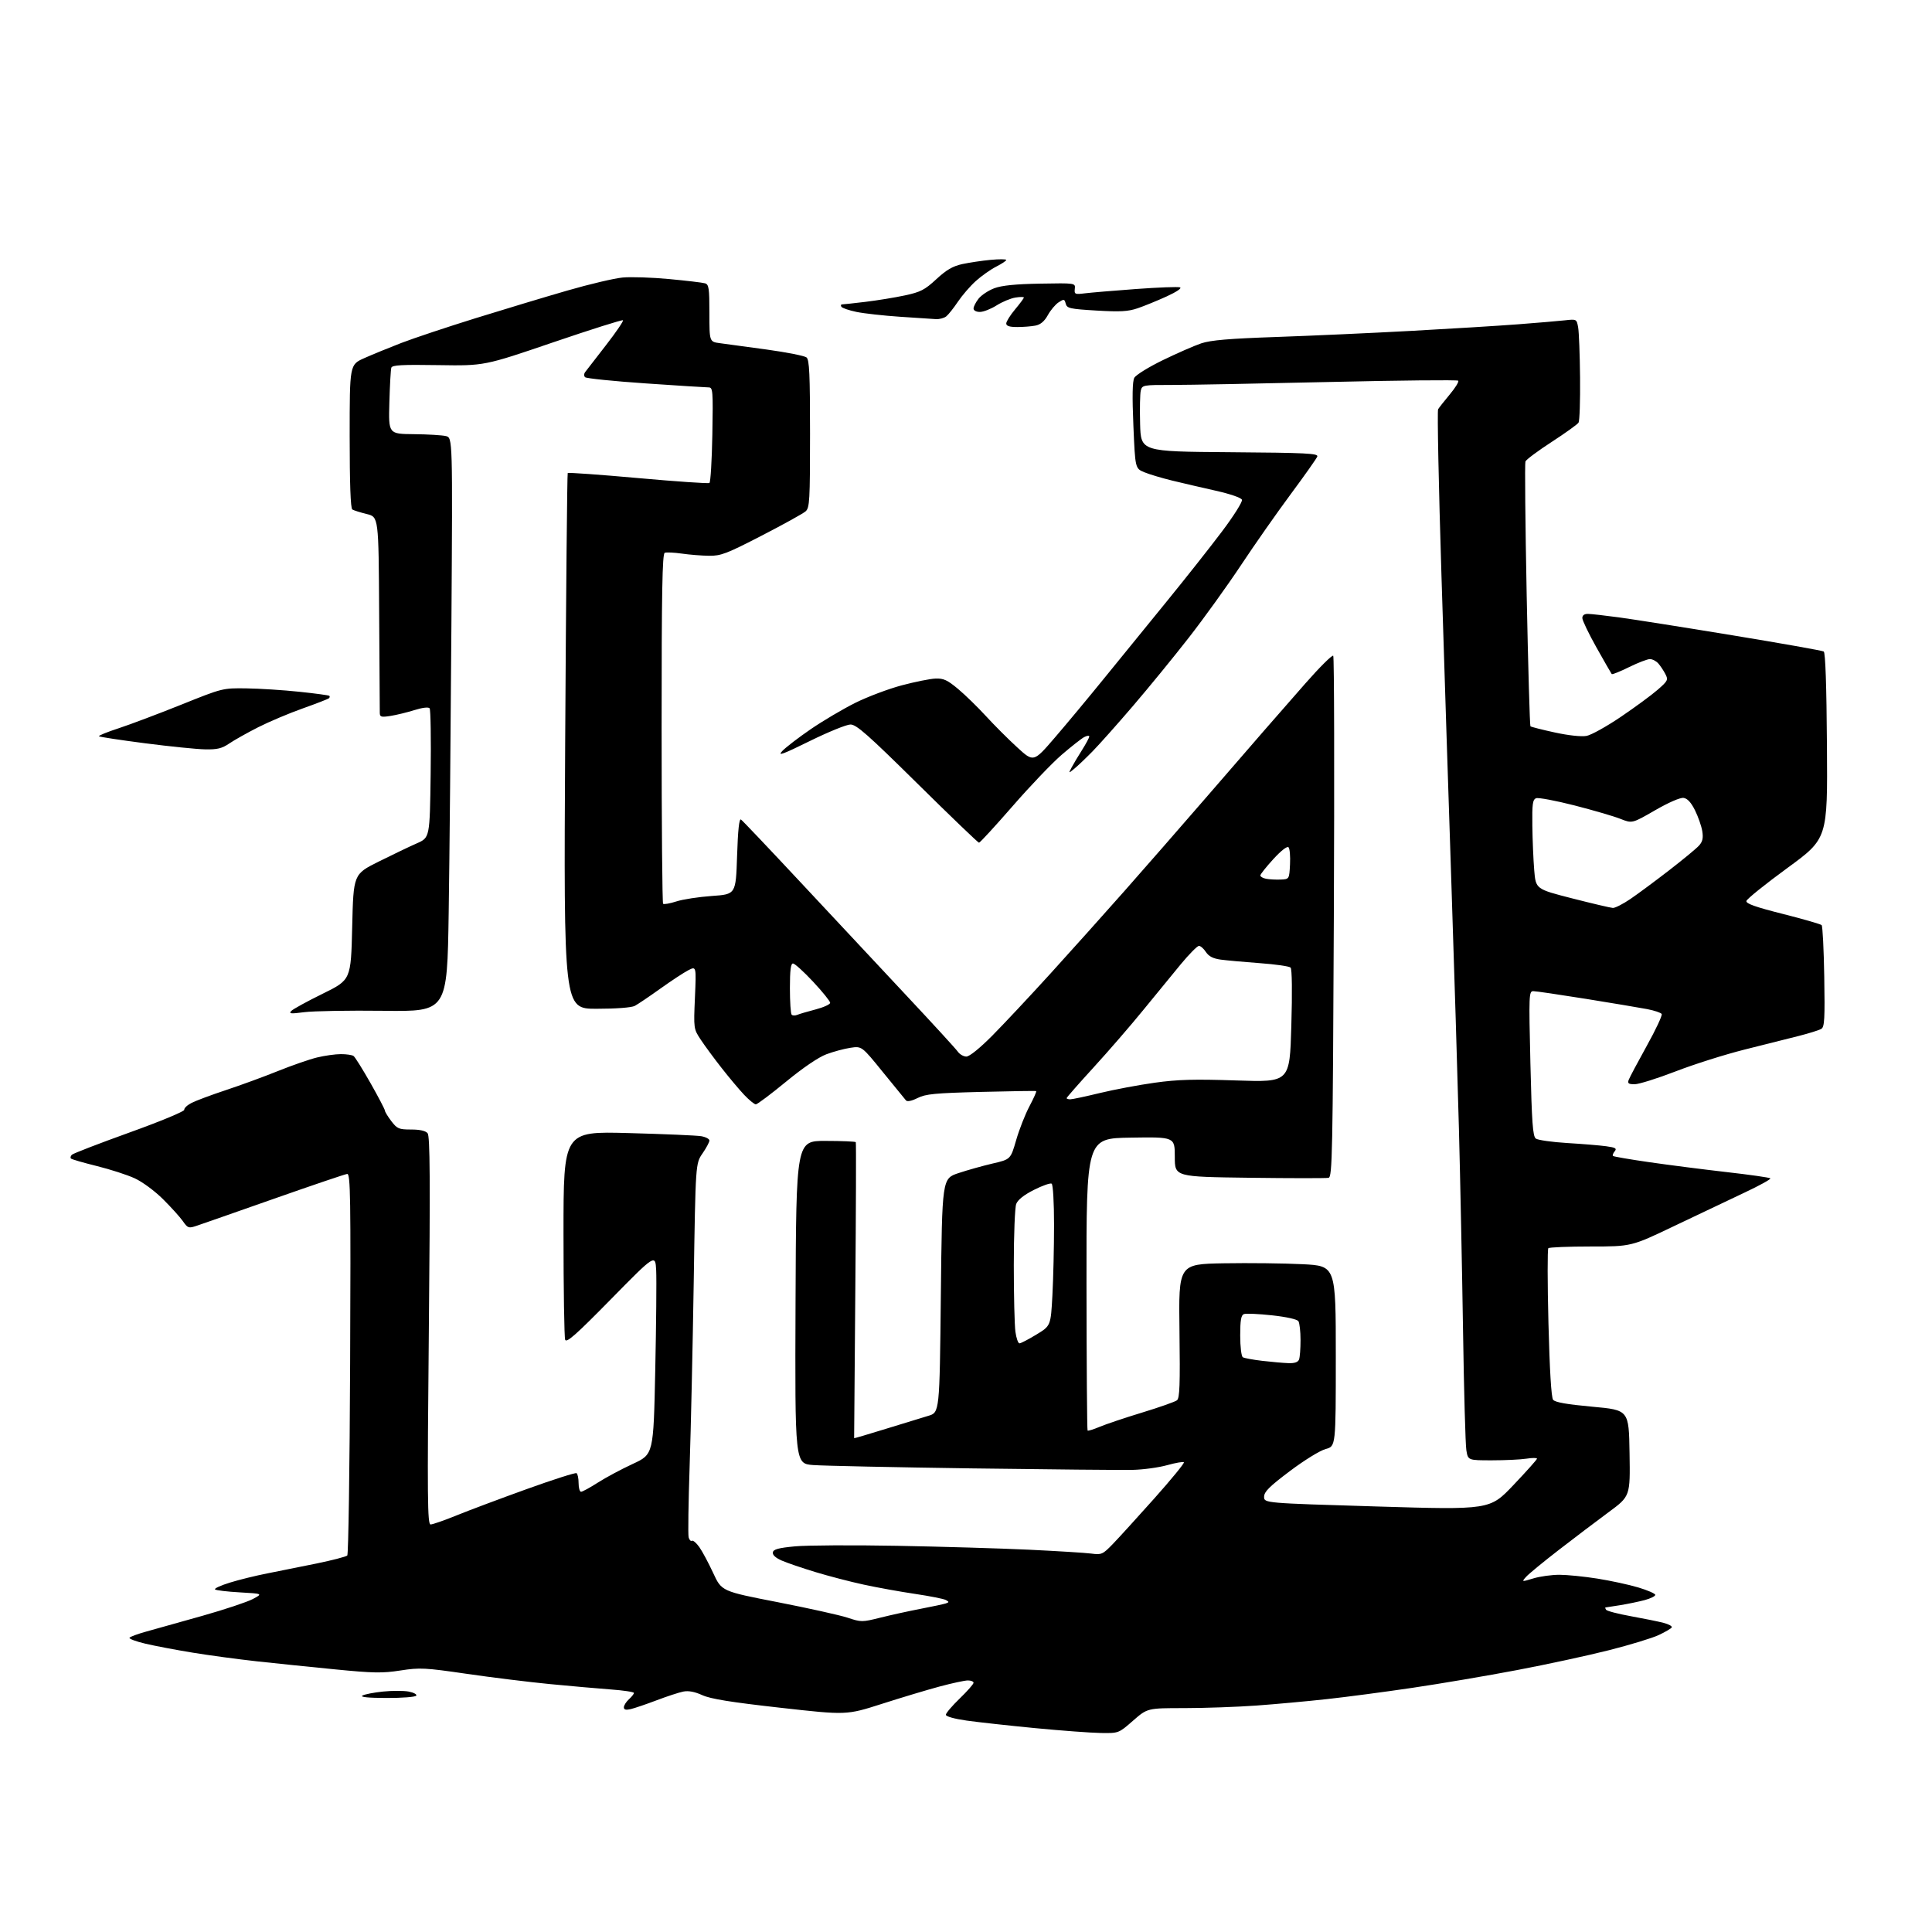<?xml version="1.0" encoding="UTF-8" standalone="no"?>
<svg 
  version="1.1" 
  xmlns="http://www.w3.org/2000/svg" 
  xmlns:xlink="http://www.w3.org/1999/xlink" 
  xmlns:svg="http://www.w3.org/2000/svg"
  xmlns:rdf="http://www.w3.org/1999/02/22-rdf-syntax-ns#"
  xmlns:cc="http://creativecommons.org/ns#"
  xmlns:dc="http://purl.org/dc/elements/1.1/"
  viewBox="0 0 768 768"
  width="768"
  height="768"
>
<style>svg {background-color: white; }</style>"
<path stroke="none" fill="black" fill-rule="evenodd" d="M437.59,688.89C433.69,688.83 421.95,687.96 411.50,686.96C401.05,685.95 388.79,684.60 384.25,683.96C379.36,683.27 376.00,682.32 376.00,681.64C376.00,681.01 378.48,678.10 381.50,675.18C384.52,672.26 387.00,669.45 387.00,668.93C387.00,668.42 385.99,668.00 384.75,668.00C383.51,668.00 378.45,669.09 373.50,670.42C368.55,671.75 358.20,674.86 350.50,677.33C336.50,681.81 336.50,681.81 310.06,678.84C290.44,676.64 282.46,675.35 279.15,673.84C276.15,672.48 273.68,672.01 271.60,672.43C269.89,672.77 265.12,674.33 261.00,675.90C256.88,677.46 252.26,679.03 250.75,679.39C248.78,679.85 248.00,679.65 248.00,678.67C248.00,677.92 248.90,676.50 250.00,675.50C251.10,674.50 252.00,673.37 252.00,672.97C252.00,672.58 247.84,671.95 242.75,671.58C237.66,671.20 226.75,670.24 218.50,669.44C210.25,668.64 195.41,666.81 185.52,665.37C168.89,662.95 166.91,662.85 159.21,664.04C152.04,665.16 148.44,665.10 133.19,663.60C123.46,662.65 109.42,661.20 102.00,660.39C94.58,659.57 83.10,658.03 76.50,656.94C69.90,655.86 61.47,654.26 57.76,653.38C54.05,652.51 51.22,651.45 51.48,651.03C51.74,650.62 54.77,649.50 58.22,648.55C61.68,647.60 71.70,644.79 80.50,642.30C89.30,639.81 98.30,636.81 100.50,635.64C104.50,633.51 104.50,633.51 95.32,632.99C90.28,632.71 85.84,632.18 85.48,631.81C85.11,631.44 87.78,630.22 91.42,629.10C95.06,627.97 101.74,626.33 106.27,625.45C110.80,624.56 119.61,622.79 125.86,621.51C132.12,620.22 137.60,618.79 138.05,618.34C138.50,617.88 139.01,583.52 139.18,542.00C139.46,475.36 139.32,466.52 138.00,466.66C137.18,466.75 124.12,471.17 109.00,476.49C93.88,481.81 79.99,486.66 78.14,487.28C74.98,488.34 74.64,488.22 72.71,485.45C71.58,483.83 68.01,479.88 64.79,476.68C61.48,473.39 56.57,469.78 53.52,468.38C50.55,467.02 43.77,464.83 38.45,463.51C33.14,462.20 28.53,460.86 28.21,460.54C27.89,460.23 28.05,459.55 28.57,459.03C29.08,458.52 39.40,454.54 51.50,450.18C63.68,445.80 73.39,441.77 73.26,441.15C73.12,440.54 74.41,439.32 76.12,438.44C77.82,437.56 83.99,435.25 89.83,433.32C95.66,431.39 104.95,427.99 110.47,425.76C115.99,423.54 122.97,421.11 126.00,420.37C129.03,419.63 133.30,419.03 135.50,419.03C137.70,419.03 139.97,419.36 140.54,419.77C141.12,420.17 144.15,425.03 147.29,430.56C150.43,436.10 153.00,441.01 153.00,441.47C153.00,441.93 154.15,443.82 155.55,445.66C157.88,448.71 158.56,449.00 163.43,449.00C166.91,449.00 169.18,449.51 169.98,450.48C170.94,451.64 171.05,468.69 170.47,528.98C169.82,595.76 169.92,606.00 171.17,606.00C171.96,606.00 176.64,604.37 181.56,602.37C186.48,600.37 199.02,595.67 209.43,591.92C219.84,588.17 228.73,585.33 229.18,585.61C229.63,585.89 230.00,587.67 230.00,589.56C230.00,591.45 230.44,593.00 230.98,593.00C231.52,593.00 234.53,591.36 237.67,589.35C240.81,587.34 247.07,583.99 251.57,581.91C259.77,578.12 259.77,578.12 260.47,544.81C260.86,526.49 261.02,508.57 260.84,505.00C260.50,498.50 260.50,498.50 242.91,516.40C229.00,530.57 225.19,533.94 224.66,532.57C224.30,531.62 224.00,512.59 224.00,490.28C224.00,449.72 224.00,449.72 249.75,450.41C263.91,450.79 276.96,451.35 278.75,451.66C280.54,451.97 282.00,452.74 282.00,453.38C282.00,454.02 280.76,456.33 279.25,458.52C276.50,462.50 276.50,462.50 275.77,509.50C275.36,535.35 274.63,568.36 274.14,582.86C273.65,597.36 273.47,610.07 273.74,611.10C274.01,612.13 274.59,612.75 275.04,612.48C275.48,612.20 276.81,613.33 277.98,614.98C279.16,616.63 281.63,621.26 283.49,625.26C286.85,632.55 286.85,632.55 309.10,636.88C321.34,639.27 333.86,642.05 336.93,643.06C342.35,644.86 342.70,644.86 350.00,643.03C354.12,642.00 361.32,640.42 366.00,639.52C370.68,638.62 375.18,637.66 376.00,637.38C377.33,636.92 377.33,636.77 376.00,636.03C375.18,635.57 369.67,634.48 363.76,633.60C357.85,632.73 348.66,631.07 343.33,629.91C338.00,628.76 329.33,626.50 324.07,624.90C318.81,623.30 312.79,621.25 310.71,620.33C308.28,619.26 307.03,618.09 307.22,617.08C307.45,615.87 309.49,615.31 316.01,614.70C320.68,614.26 338.90,614.16 356.50,614.48C374.10,614.80 397.73,615.50 409.00,616.03C420.27,616.57 431.44,617.26 433.81,617.57C437.88,618.11 438.35,617.90 442.31,613.82C444.62,611.44 452.05,603.27 458.84,595.67C465.62,588.06 470.92,581.59 470.62,581.28C470.31,580.97 467.33,581.49 463.99,582.42C460.65,583.36 454.45,584.21 450.21,584.30C445.97,584.40 417.30,584.13 386.50,583.71C355.70,583.28 327.23,582.68 323.24,582.38C315.99,581.83 315.99,581.83 316.24,517.66C316.50,453.50 316.50,453.50 328.19,453.53C334.62,453.54 340.02,453.76 340.19,454.03C340.36,454.29 340.27,480.82 340.00,513.00C339.73,545.17 339.51,571.59 339.53,571.70C339.54,571.80 345.17,570.15 352.03,568.02C358.89,565.89 366.52,563.55 369.00,562.82C373.50,561.50 373.50,561.50 374.00,515.00C374.50,468.50 374.50,468.50 381.00,466.33C384.57,465.14 390.70,463.42 394.62,462.51C401.73,460.86 401.73,460.86 403.95,453.18C405.17,448.96 407.55,442.90 409.24,439.73C410.92,436.56 412.12,433.86 411.90,433.73C411.68,433.60 401.82,433.75 390.00,434.05C371.63,434.52 367.95,434.87 364.74,436.49C362.45,437.64 360.66,438.01 360.15,437.44C359.69,436.92 355.55,431.85 350.95,426.17C342.58,415.84 342.58,415.84 338.08,416.51C335.60,416.88 331.29,418.04 328.49,419.09C325.36,420.26 319.17,424.47 312.45,430.00C306.43,434.95 301.03,439.00 300.45,439.00C299.88,439.00 297.81,437.31 295.85,435.25C293.90,433.19 289.83,428.35 286.82,424.50C283.80,420.65 280.07,415.58 278.52,413.23C275.73,408.99 275.71,408.89 276.25,396.51C276.79,384.06 276.79,384.06 273.64,385.67C271.91,386.55 266.90,389.85 262.50,392.99C258.10,396.14 253.52,399.23 252.32,399.86C251.00,400.54 244.93,401.00 237.10,401.00C224.07,401.00 224.07,401.00 224.67,294.75C225.00,236.31 225.46,188.29 225.68,188.04C225.91,187.78 238.49,188.68 253.64,190.04C268.79,191.40 281.55,192.28 282.01,191.99C282.46,191.71 282.98,183.05 283.17,172.74C283.48,155.21 283.38,154.00 281.69,154.00C280.70,154.00 269.45,153.29 256.69,152.41C243.94,151.54 233.09,150.43 232.59,149.95C232.05,149.43 232.09,148.56 232.70,147.79C233.25,147.08 236.96,142.30 240.93,137.16C244.91,132.03 247.93,127.59 247.64,127.31C247.36,127.03 234.84,130.99 219.81,136.11C192.50,145.43 192.50,145.43 174.25,145.14C159.78,144.91 155.90,145.12 155.56,146.17C155.32,146.90 154.97,153.12 154.78,160.00C154.43,172.50 154.43,172.50 164.52,172.59C170.07,172.64 175.81,172.99 177.27,173.35C179.93,174.02 179.93,174.02 179.44,248.76C179.17,289.87 178.69,341.19 178.36,362.81C177.76,402.12 177.76,402.12 152.63,401.81C138.81,401.64 124.58,401.89 121.00,402.35C115.59,403.06 114.72,402.98 115.78,401.87C116.49,401.13 122.11,398.05 128.28,395.02C139.50,389.50 139.50,389.50 140.00,368.50C140.50,347.50 140.50,347.50 150.53,342.50C156.05,339.75 162.87,336.48 165.70,335.24C170.85,332.97 170.85,332.97 171.19,307.74C171.38,293.86 171.19,282.08 170.78,281.56C170.32,281.00 167.96,281.27 164.76,282.27C161.87,283.18 157.59,284.22 155.25,284.59C151.53,285.17 151.00,285.02 150.97,283.38C150.96,282.35 150.84,264.40 150.72,243.50C150.50,205.50 150.50,205.50 145.80,204.34C143.21,203.70 140.63,202.89 140.05,202.53C139.36,202.10 139.00,192.22 139.00,173.43C139.00,144.97 139.00,144.97 144.75,142.39C147.91,140.98 154.54,138.26 159.48,136.35C164.42,134.45 177.70,130.02 188.98,126.51C200.27,123.01 216.70,118.05 225.50,115.51C234.30,112.96 244.20,110.63 247.51,110.32C250.82,110.01 259.14,110.28 266.01,110.93C272.88,111.57 279.29,112.33 280.25,112.62C281.78,113.07 282.00,114.54 282.00,124.51C282.00,135.88 282.00,135.88 286.25,136.43C288.59,136.73 296.96,137.87 304.86,138.96C312.76,140.05 319.85,141.46 320.61,142.09C321.74,143.03 322.00,148.77 322.00,172.47C322.00,199.03 321.84,201.83 320.25,203.26C319.29,204.12 311.44,208.46 302.81,212.91C288.78,220.15 286.57,220.99 281.81,220.93C278.89,220.89 274.02,220.50 271.00,220.06C267.98,219.63 264.94,219.49 264.25,219.74C263.27,220.11 263.00,234.98 263.00,289.44C263.00,327.51 263.27,358.93 263.59,359.26C263.92,359.58 266.28,359.17 268.84,358.34C271.40,357.50 277.77,356.53 283.00,356.16C292.50,355.50 292.50,355.50 293.00,340.28C293.34,329.85 293.83,325.29 294.56,325.78C295.15,326.18 305.91,337.52 318.49,351.00C331.06,364.48 349.89,384.62 360.35,395.78C370.80,406.93 379.97,416.94 380.73,418.03C381.49,419.11 383.03,420.00 384.15,420.00C385.37,420.00 389.47,416.69 394.38,411.75C398.89,407.21 409.33,396.07 417.58,387.00C425.82,377.93 439.08,363.13 447.04,354.13C454.99,345.13 469.38,328.66 479.00,317.54C488.62,306.42 499.20,294.22 502.50,290.42C505.80,286.63 513.17,278.21 518.88,271.70C524.60,265.19 529.59,260.24 529.98,260.68C530.37,261.13 530.48,307.92 530.22,364.67C529.79,458.87 529.61,467.86 528.13,468.20C527.23,468.40 513.11,468.39 496.75,468.18C467.00,467.80 467.00,467.80 467.00,459.88C467.00,451.95 467.00,451.95 449.43,452.23C431.85,452.50 431.85,452.50 431.90,510.39C431.93,542.23 432.12,568.45 432.33,568.66C432.54,568.88 434.69,568.21 437.11,567.19C439.52,566.17 447.12,563.61 454.00,561.52C460.88,559.42 467.11,557.23 467.86,556.64C468.95,555.78 469.14,550.51 468.86,529.04C468.50,502.50 468.50,502.50 486.50,502.18C496.40,502.01 510.46,502.17 517.75,502.54C531.00,503.20 531.00,503.20 531.00,539.06C531.00,574.92 531.00,574.92 526.98,576.01C524.72,576.61 518.48,580.46 512.73,584.79C504.54,590.96 502.50,593.00 502.50,595.00C502.50,597.50 502.50,597.50 547.37,598.85C592.24,600.20 592.24,600.20 601.60,590.35C606.75,584.93 610.97,580.21 610.98,579.85C610.99,579.48 609.09,579.48 606.75,579.85C604.41,580.21 598.24,580.50 593.03,580.50C583.56,580.50 583.56,580.50 582.90,576.50C582.53,574.30 581.94,552.92 581.58,529.00C581.21,505.07 580.48,468.85 579.94,448.50C579.40,428.15 578.07,384.95 576.99,352.50C575.91,320.05 574.11,264.33 573.00,228.68C571.88,193.03 571.29,163.33 571.67,162.68C572.06,162.03 574.16,159.36 576.35,156.74C578.53,154.13 580.03,151.69 579.66,151.33C579.30,150.97 556.17,151.20 528.25,151.85C500.34,152.50 472.22,153.02 465.77,153.02C454.43,153.00 454.02,153.08 453.48,155.25C453.17,156.49 453.05,162.45 453.21,168.50C453.50,179.50 453.50,179.50 488.85,179.76C519.41,179.99 524.13,180.22 523.64,181.49C523.33,182.30 518.57,189.04 513.06,196.47C507.55,203.90 498.64,216.62 493.26,224.74C487.87,232.86 478.56,245.80 472.55,253.50C466.55,261.20 456.56,273.42 450.35,280.66C444.14,287.91 436.91,296.02 434.28,298.70C431.65,301.38 428.42,304.46 427.10,305.54C424.71,307.50 424.71,307.50 425.96,305.12C426.65,303.81 428.51,300.68 430.11,298.17C431.70,295.66 433.00,293.23 433.00,292.77C433.00,292.31 432.08,292.42 430.96,293.02C429.84,293.62 425.82,296.78 422.03,300.04C418.24,303.30 409.45,312.50 402.50,320.49C395.54,328.47 389.55,335.00 389.17,334.99C388.80,334.99 377.79,324.42 364.70,311.49C344.95,291.99 340.43,288.00 338.08,288.00C336.53,288.00 329.23,290.97 321.88,294.59C311.07,299.91 308.97,300.68 310.95,298.56C312.30,297.12 317.39,293.21 322.27,289.87C327.14,286.53 335.12,281.82 340.00,279.39C344.87,276.97 353.17,273.84 358.43,272.44C363.70,271.04 369.74,269.82 371.87,269.74C375.07,269.61 376.60,270.32 380.85,273.87C383.67,276.23 388.65,281.08 391.92,284.65C395.19,288.22 400.78,293.82 404.36,297.09C410.85,303.04 410.85,303.04 419.26,293.27C423.89,287.90 432.81,277.17 439.09,269.43C445.36,261.69 456.53,247.97 463.91,238.93C471.28,229.89 481.12,217.44 485.77,211.26C490.43,205.08 493.99,199.41 493.70,198.66C493.39,197.86 489.03,196.36 483.34,195.08C477.93,193.87 470.11,192.05 465.96,191.04C461.81,190.03 456.81,188.53 454.84,187.71C451.26,186.21 451.26,186.21 450.54,169.22C450.04,157.57 450.15,151.58 450.90,150.19C451.50,149.07 456.60,145.91 462.24,143.17C467.88,140.42 474.75,137.42 477.50,136.49C481.29,135.22 488.54,134.60 507.50,133.95C521.25,133.47 545.33,132.38 561.00,131.53C576.67,130.68 595.80,129.50 603.50,128.91C611.20,128.32 619.58,127.61 622.12,127.33C626.71,126.82 626.75,126.84 627.34,130.16C627.67,132.00 628.01,140.99 628.10,150.14C628.19,159.29 627.92,167.33 627.50,168.00C627.08,168.68 622.28,172.12 616.82,175.67C611.36,179.21 606.66,182.71 606.38,183.45C606.10,184.19 606.32,208.07 606.88,236.52C607.45,264.97 608.12,288.45 608.37,288.71C608.63,288.96 612.99,290.07 618.06,291.17C623.57,292.37 628.65,292.91 630.68,292.53C632.55,292.18 638.67,288.78 644.29,284.97C649.90,281.17 656.48,276.34 658.90,274.23C663.00,270.67 663.21,270.25 662.02,267.96C661.32,266.61 660.06,264.71 659.22,263.75C658.38,262.79 656.87,262.00 655.86,262.00C654.86,262.00 651.12,263.44 647.55,265.20C643.98,266.96 640.89,268.20 640.68,267.95C640.48,267.70 637.76,262.97 634.65,257.44C631.54,251.90 629.00,246.61 629.00,245.69C629.00,244.59 629.79,244.01 631.25,244.03C632.49,244.05 638.00,244.67 643.50,245.41C649.00,246.15 669.35,249.36 688.72,252.55C708.09,255.73 724.40,258.63 724.96,258.98C725.63,259.39 726.08,272.59 726.24,296.48C726.50,333.36 726.50,333.36 710.50,345.05C701.70,351.48 694.37,357.38 694.22,358.16C694.01,359.20 697.81,360.55 708.67,363.29C716.78,365.34 723.73,367.35 724.13,367.75C724.52,368.16 724.99,377.40 725.17,388.28C725.45,404.93 725.27,408.21 724.02,408.98C723.20,409.49 719.15,410.76 715.02,411.81C710.88,412.86 701.20,415.29 693.50,417.22C685.80,419.15 673.50,423.03 666.18,425.86C658.85,428.69 651.49,431.00 649.82,431.00C647.35,431.00 646.91,430.68 647.44,429.25C647.80,428.29 651.03,422.22 654.61,415.76C658.20,409.31 660.87,403.60 660.55,403.08C660.23,402.56 657.61,401.68 654.73,401.13C651.85,400.58 640.91,398.75 630.42,397.06C619.92,395.38 610.52,394.00 609.51,394.00C607.77,394.00 607.71,395.32 608.36,422.75C608.92,446.25 609.31,451.70 610.51,452.60C611.31,453.20 616.92,454.00 622.97,454.37C629.01,454.73 636.00,455.31 638.49,455.65C642.20,456.16 642.81,456.52 641.87,457.66C641.23,458.42 640.92,459.26 641.18,459.51C641.43,459.76 647.91,460.88 655.57,461.98C663.23,463.09 677.07,464.86 686.33,465.92C695.59,466.97 703.43,468.09 703.74,468.41C704.06,468.73 699.41,471.29 693.41,474.11C687.41,476.93 674.85,482.90 665.50,487.37C648.50,495.50 648.50,495.50 632.34,495.50C623.46,495.50 615.87,495.81 615.49,496.18C615.11,496.56 615.13,509.95 615.53,525.93C616.01,544.69 616.66,555.49 617.38,556.43C618.17,557.44 622.81,558.26 633.00,559.19C647.50,560.51 647.50,560.51 647.77,577.64C648.05,594.78 648.05,594.78 639.42,601.14C634.68,604.64 625.78,611.38 619.65,616.12C613.52,620.86 607.67,625.67 606.66,626.80C604.82,628.86 604.82,628.86 609.57,627.43C612.18,626.64 616.83,626.00 619.91,626.00C622.98,626.01 629.77,626.69 635.00,627.52C640.23,628.35 647.54,629.93 651.25,631.04C654.96,632.15 658.00,633.48 658.00,633.99C658.00,634.50 656.14,635.42 653.87,636.04C651.60,636.65 647.21,637.56 644.12,638.07C641.03,638.57 638.36,638.99 638.19,638.99C638.02,639.00 638.13,639.40 638.44,639.90C638.74,640.39 643.15,641.54 648.24,642.46C653.33,643.38 659.20,644.57 661.28,645.11C663.36,645.65 664.83,646.47 664.54,646.93C664.26,647.39 661.93,648.76 659.36,649.96C656.79,651.17 647.90,653.88 639.60,655.98C631.29,658.09 614.83,661.65 603.00,663.89C591.17,666.14 572.50,669.31 561.50,670.93C550.50,672.56 535.20,674.58 527.50,675.42C519.80,676.27 507.20,677.42 499.50,677.98C491.80,678.54 478.89,678.99 470.81,679.00C456.12,679.00 456.12,679.00 450.40,684.00C444.69,689.00 444.69,689.00 437.59,688.89zM153.69,674.97C146.35,674.95 143.04,674.62 144.08,674.01C144.95,673.51 148.62,672.79 152.24,672.42C155.86,672.05 160.44,672.05 162.44,672.42C164.43,672.80 165.79,673.53 165.47,674.05C165.15,674.57 159.85,674.99 153.69,674.97zM512.14,541.87C514.63,541.96 515.98,541.50 516.39,540.42C516.73,539.55 516.99,536.06 516.98,532.67C516.98,529.28 516.60,525.92 516.15,525.21C515.66,524.44 511.43,523.49 505.63,522.86C500.30,522.28 495.28,522.06 494.47,522.37C493.35,522.80 493.00,524.82 493.00,530.91C493.00,535.38 493.46,539.17 494.05,539.53C494.62,539.88 498.11,540.53 501.80,540.96C505.48,541.39 510.14,541.80 512.14,541.87zM405.26,534.00C405.80,534.00 408.82,532.43 411.96,530.52C417.69,527.04 417.69,527.04 418.35,514.86C418.71,508.17 419.00,495.58 419.00,486.90C419.00,477.89 418.59,470.86 418.04,470.52C417.51,470.20 414.34,471.31 411.00,473.00C407.02,475.01 404.59,476.94 403.96,478.60C403.43,479.99 403.00,490.94 403.00,502.93C403.00,514.91 403.29,526.81 403.64,529.36C403.99,531.91 404.71,534.00 405.26,534.00zM425.44,437.00C426.23,437.00 431.51,435.88 437.19,434.50C442.86,433.13 452.68,431.28 459.00,430.40C468.21,429.11 474.69,428.94 491.59,429.50C512.68,430.21 512.68,430.21 513.32,407.89C513.72,394.33 513.60,385.20 513.03,384.63C512.51,384.11 507.01,383.32 500.79,382.87C494.58,382.41 487.58,381.78 485.23,381.46C482.21,381.04 480.50,380.16 479.37,378.44C478.49,377.10 477.25,376.00 476.60,376.00C475.96,376.00 472.73,379.26 469.42,383.25C466.12,387.24 459.39,395.45 454.47,401.50C449.55,407.55 440.68,417.80 434.76,424.27C428.84,430.74 424.00,436.26 424.00,436.52C424.00,436.78 424.65,437.00 425.44,437.00zM316.95,403.41C317.80,403.05 321.09,402.08 324.25,401.26C327.41,400.43 330.00,399.25 330.00,398.63C330.00,398.01 326.95,394.24 323.23,390.25C319.51,386.26 315.91,383.00 315.23,383.00C314.34,383.00 314.00,385.70 314.00,392.83C314.00,398.24 314.31,402.98 314.70,403.36C315.08,403.75 316.09,403.77 316.95,403.41zM641.14,360.92C642.04,360.96 645.19,359.35 648.14,357.34C651.09,355.33 658.00,350.21 663.50,345.96C669.00,341.71 674.35,337.29 675.38,336.14C676.81,334.56 677.12,333.15 676.68,330.39C676.35,328.38 675.05,324.65 673.79,322.11C672.24,318.98 670.78,317.40 669.25,317.18C667.91,316.99 663.33,318.98 657.90,322.11C648.81,327.36 648.81,327.36 644.15,325.51C641.59,324.49 633.37,322.09 625.88,320.17C618.39,318.26 611.53,316.97 610.63,317.31C609.26,317.84 609.02,319.56 609.13,328.22C609.20,333.87 609.54,341.86 609.88,345.96C610.50,353.42 610.50,353.42 625.00,357.13C632.98,359.17 640.24,360.87 641.14,360.92zM509.00,349.64C512.50,349.50 512.50,349.50 512.80,343.60C512.97,340.36 512.70,337.30 512.20,336.80C511.66,336.26 509.23,338.16 506.15,341.53C503.32,344.63 501.00,347.54 501.00,348.01C501.00,348.48 502.01,349.07 503.25,349.32C504.49,349.57 507.07,349.71 509.00,349.64zM81.52,297.88C78.21,297.82 67.47,296.73 57.66,295.46C47.84,294.19 39.60,292.94 39.34,292.68C39.08,292.42 42.61,290.98 47.19,289.49C51.76,287.99 62.92,283.78 72.00,280.14C88.50,273.51 88.50,273.51 98.00,273.64C103.22,273.71 112.67,274.32 119.00,274.99C125.33,275.65 130.69,276.38 130.92,276.60C131.15,276.82 131.09,277.25 130.79,277.55C130.48,277.85 125.80,279.67 120.37,281.60C114.94,283.52 106.96,286.90 102.63,289.09C98.30,291.29 93.14,294.19 91.15,295.54C88.23,297.53 86.38,297.98 81.52,297.88zM404.38,130.00C401.28,130.00 400.00,129.59 400.00,128.59C400.00,127.82 401.57,125.30 403.50,123.00C405.43,120.70 407.00,118.57 407.00,118.27C407.00,117.98 405.47,117.99 403.61,118.29C401.74,118.59 398.38,120.00 396.13,121.42C393.88,122.84 390.91,124.00 389.52,124.00C388.06,124.00 387.00,123.43 387.00,122.63C387.00,121.88 387.90,120.12 389.01,118.71C390.12,117.31 392.93,115.45 395.26,114.58C398.23,113.47 403.71,112.92 413.50,112.75C427.50,112.50 427.50,112.50 427.25,114.81C427.02,116.97 427.28,117.09 431.25,116.60C433.59,116.31 442.73,115.54 451.56,114.89C460.39,114.24 468.26,113.94 469.06,114.23C469.91,114.54 467.73,116.02 463.73,117.85C460.01,119.54 454.83,121.66 452.23,122.54C448.40,123.84 445.28,124.01 435.83,123.45C425.25,122.82 424.12,122.56 423.64,120.72C423.15,118.84 422.93,118.80 420.80,120.19C419.54,121.01 417.62,123.29 416.54,125.26C415.19,127.70 413.65,129.02 411.66,129.42C410.06,129.74 406.78,130.00 404.38,130.00zM372.06,126.86C370.65,126.78 364.18,126.35 357.68,125.91C351.18,125.47 343.42,124.61 340.45,123.99C337.47,123.37 334.78,122.45 334.46,121.93C334.14,121.42 334.26,121.00 334.72,121.00C335.18,121.00 339.37,120.55 344.03,119.99C348.69,119.43 355.74,118.28 359.71,117.43C365.96,116.09 367.61,115.23 372.21,110.98C376.20,107.28 378.73,105.81 382.50,104.98C385.25,104.39 390.31,103.63 393.75,103.30C397.19,102.98 400.00,102.99 400.00,103.34C400.00,103.68 398.18,104.89 395.95,106.02C393.73,107.16 390.09,109.73 387.87,111.74C385.65,113.74 382.46,117.44 380.78,119.94C379.10,122.45 377.02,125.06 376.17,125.75C375.32,126.44 373.47,126.93 372.06,126.86z" />

</svg>